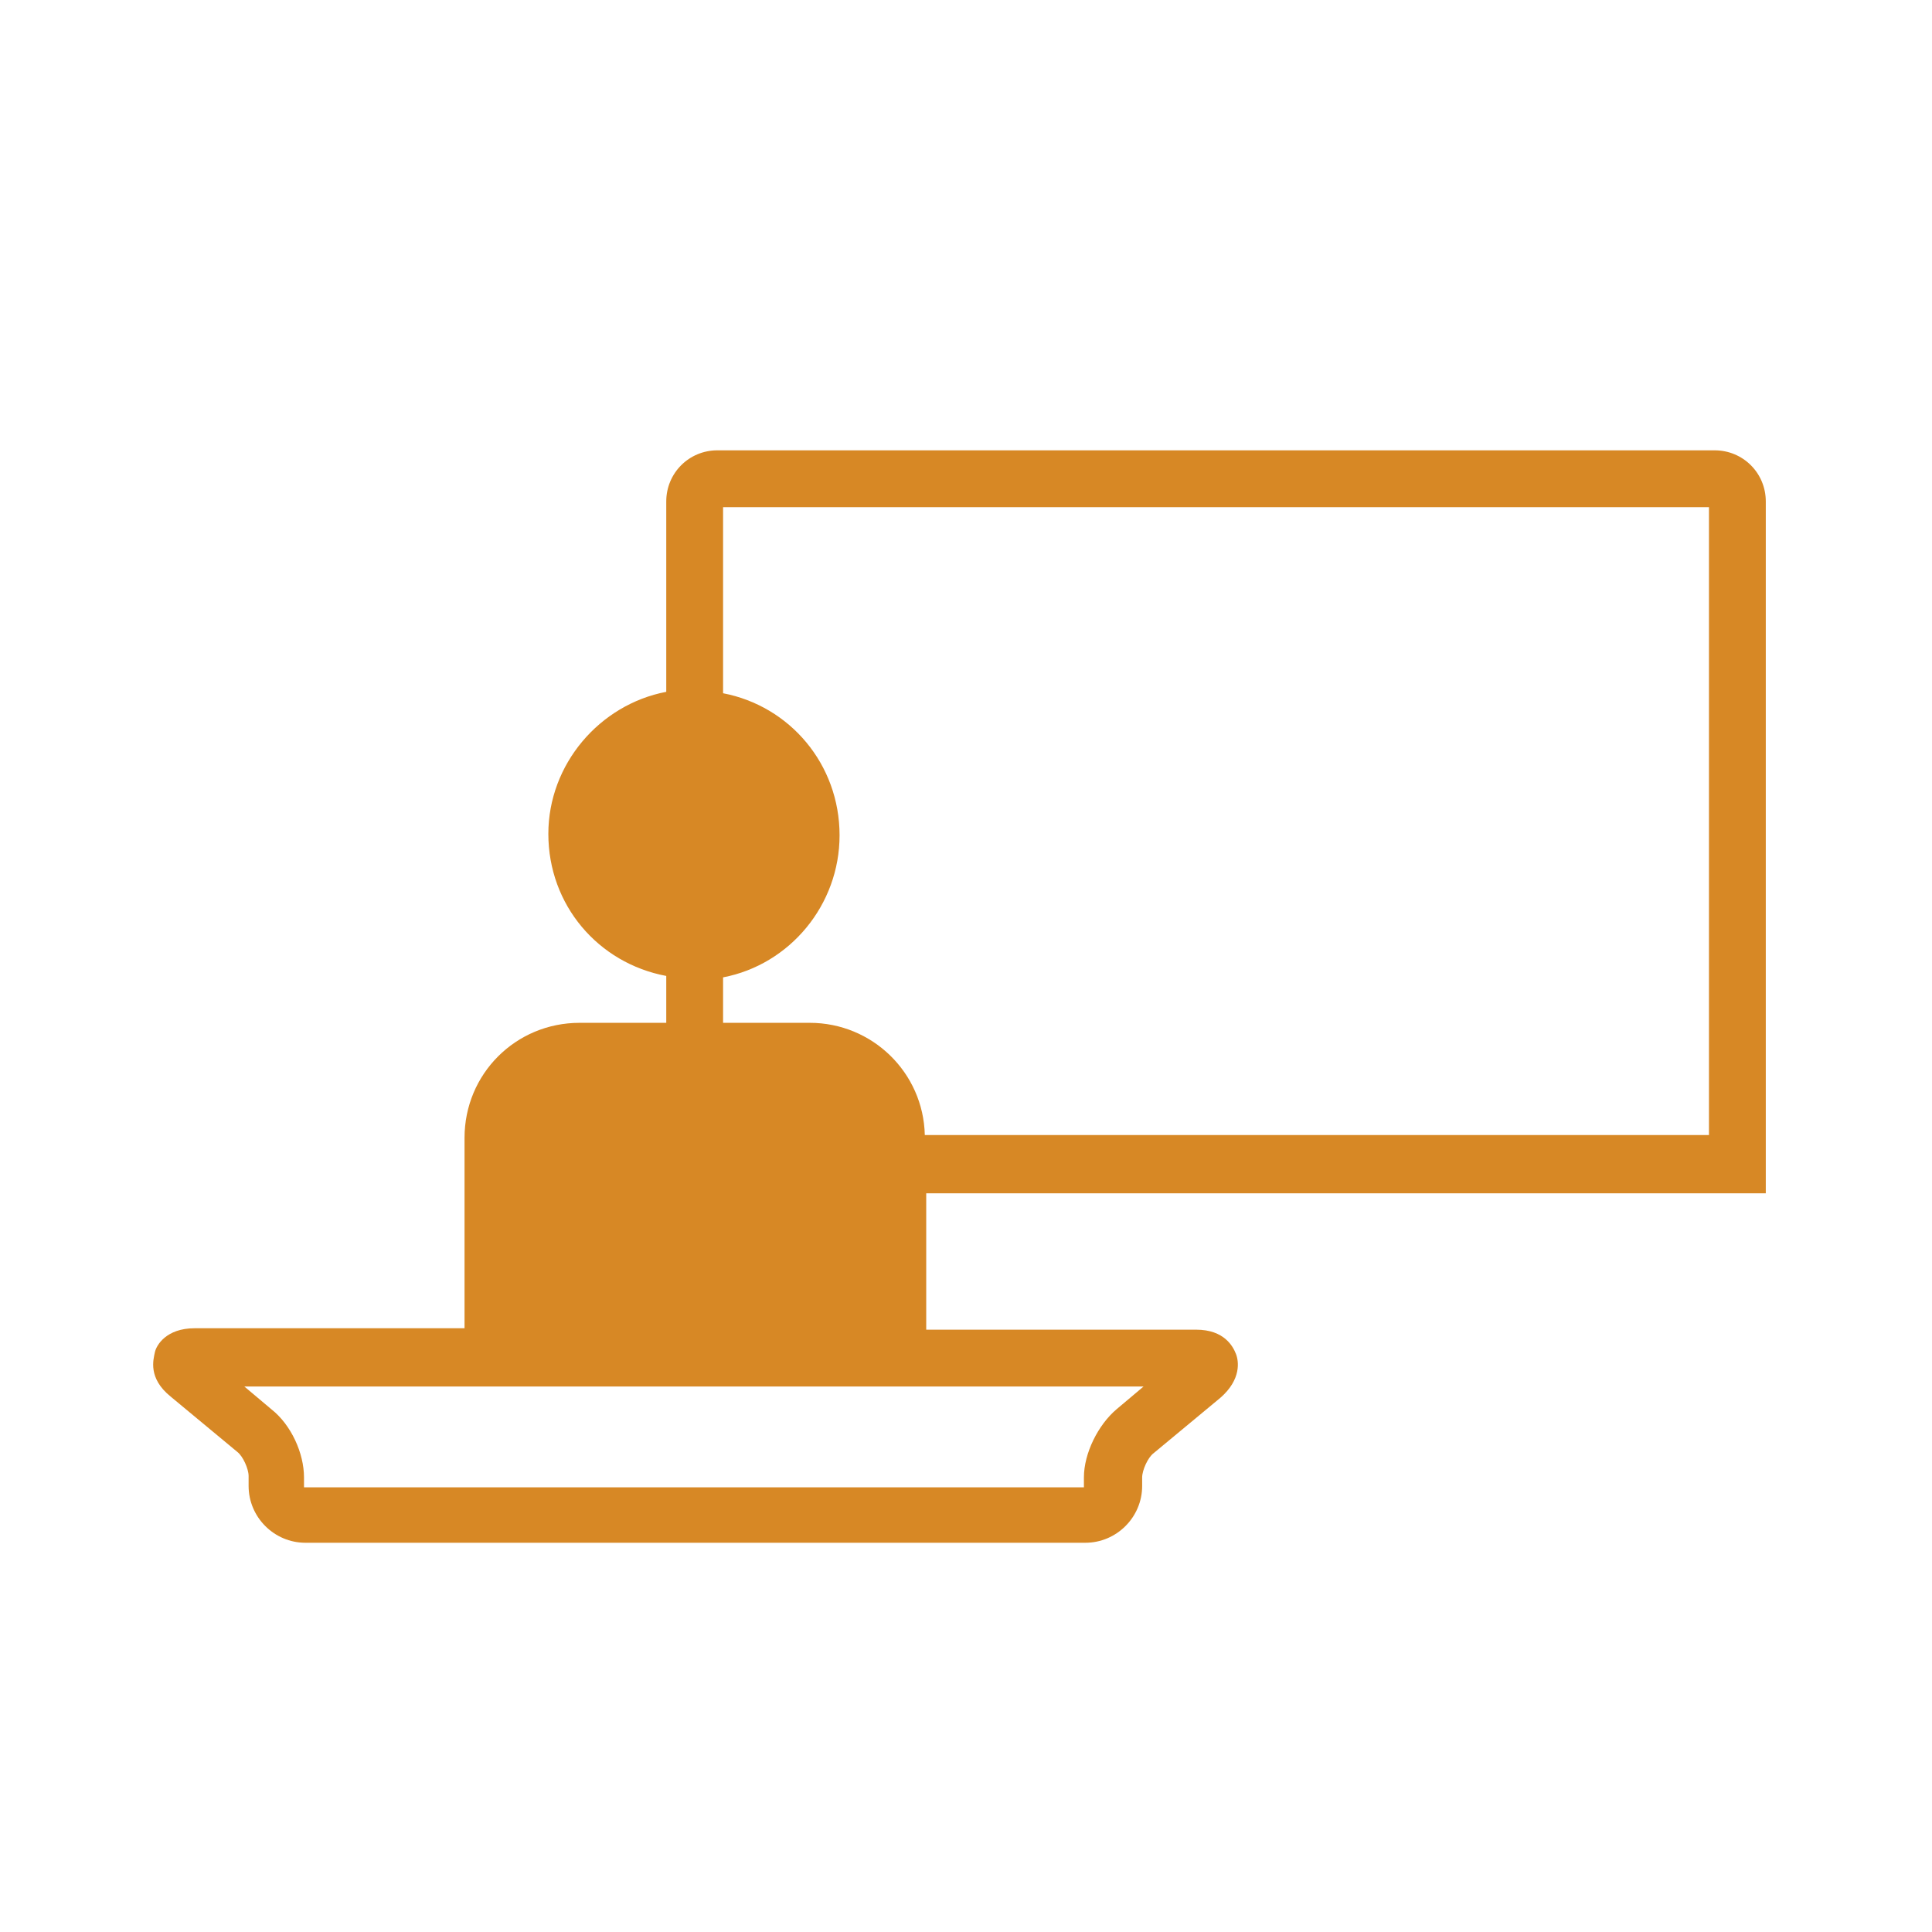 <?xml version="1.0" encoding="utf-8"?>
<!-- Generator: Adobe Illustrator 21.0.1, SVG Export Plug-In . SVG Version: 6.00 Build 0)  -->
<!DOCTYPE svg PUBLIC "-//W3C//DTD SVG 1.1//EN" "http://www.w3.org/Graphics/SVG/1.1/DTD/svg11.dtd">
<svg version="1.1" id="svg-icon" xmlns="http://www.w3.org/2000/svg" xmlns:xlink="http://www.w3.org/1999/xlink" x="0px" y="0px"
	 width="102" height="102" viewBox="0 0 136 136" style="enable-background:new 0 0 136 136;" xml:space="preserve">
<style type="text/css">
.icon-shape{fill:#d78825;}
</style>
<g id="svg-icon">
	<path class="icon-shape" d="M124.3,83.9V35.3c0-2-1.6-3.6-3.6-3.6H50.5c-2,0-3.6,1.6-3.6,3.6v13.4c-4.7,0.9-8.3,5.1-8.3,10
	c0,5,3.5,9.1,8.3,10V72h-6.1c-4.5,0-8.1,3.6-8.1,8.1v13.4H13.7c-2,0-2.7,1.2-2.8,1.7S10.4,97,12,98.3l4.7,3.9
	c0.4,0.3,0.8,1.2,0.8,1.7v0.7c0,2.2,1.8,4,4,4h54.9c2.2,0,4-1.8,4-4V104c0-0.5,0.4-1.4,0.8-1.7l4.7-3.9c1.5-1.3,1.3-2.6,1.1-3.1
	s-0.8-1.7-2.8-1.7H65.2v-9.6H124.3z M76.4,104.7H21.4V104c0-1.7-0.9-3.7-2.3-4.8l-1.9-1.6h15.4h32.5h15.4l-1.9,1.6
	c-1.3,1.1-2.3,3.1-2.3,4.8V104.7z M50.9,68.8c4.7-0.9,8.2-5.1,8.2-10c0-5-3.5-9.1-8.2-10V35.7h69.4v44.2H65.1C65,75.5,61.4,72,57,72
	h-6.1V68.8z"/>
</g>
</svg>
